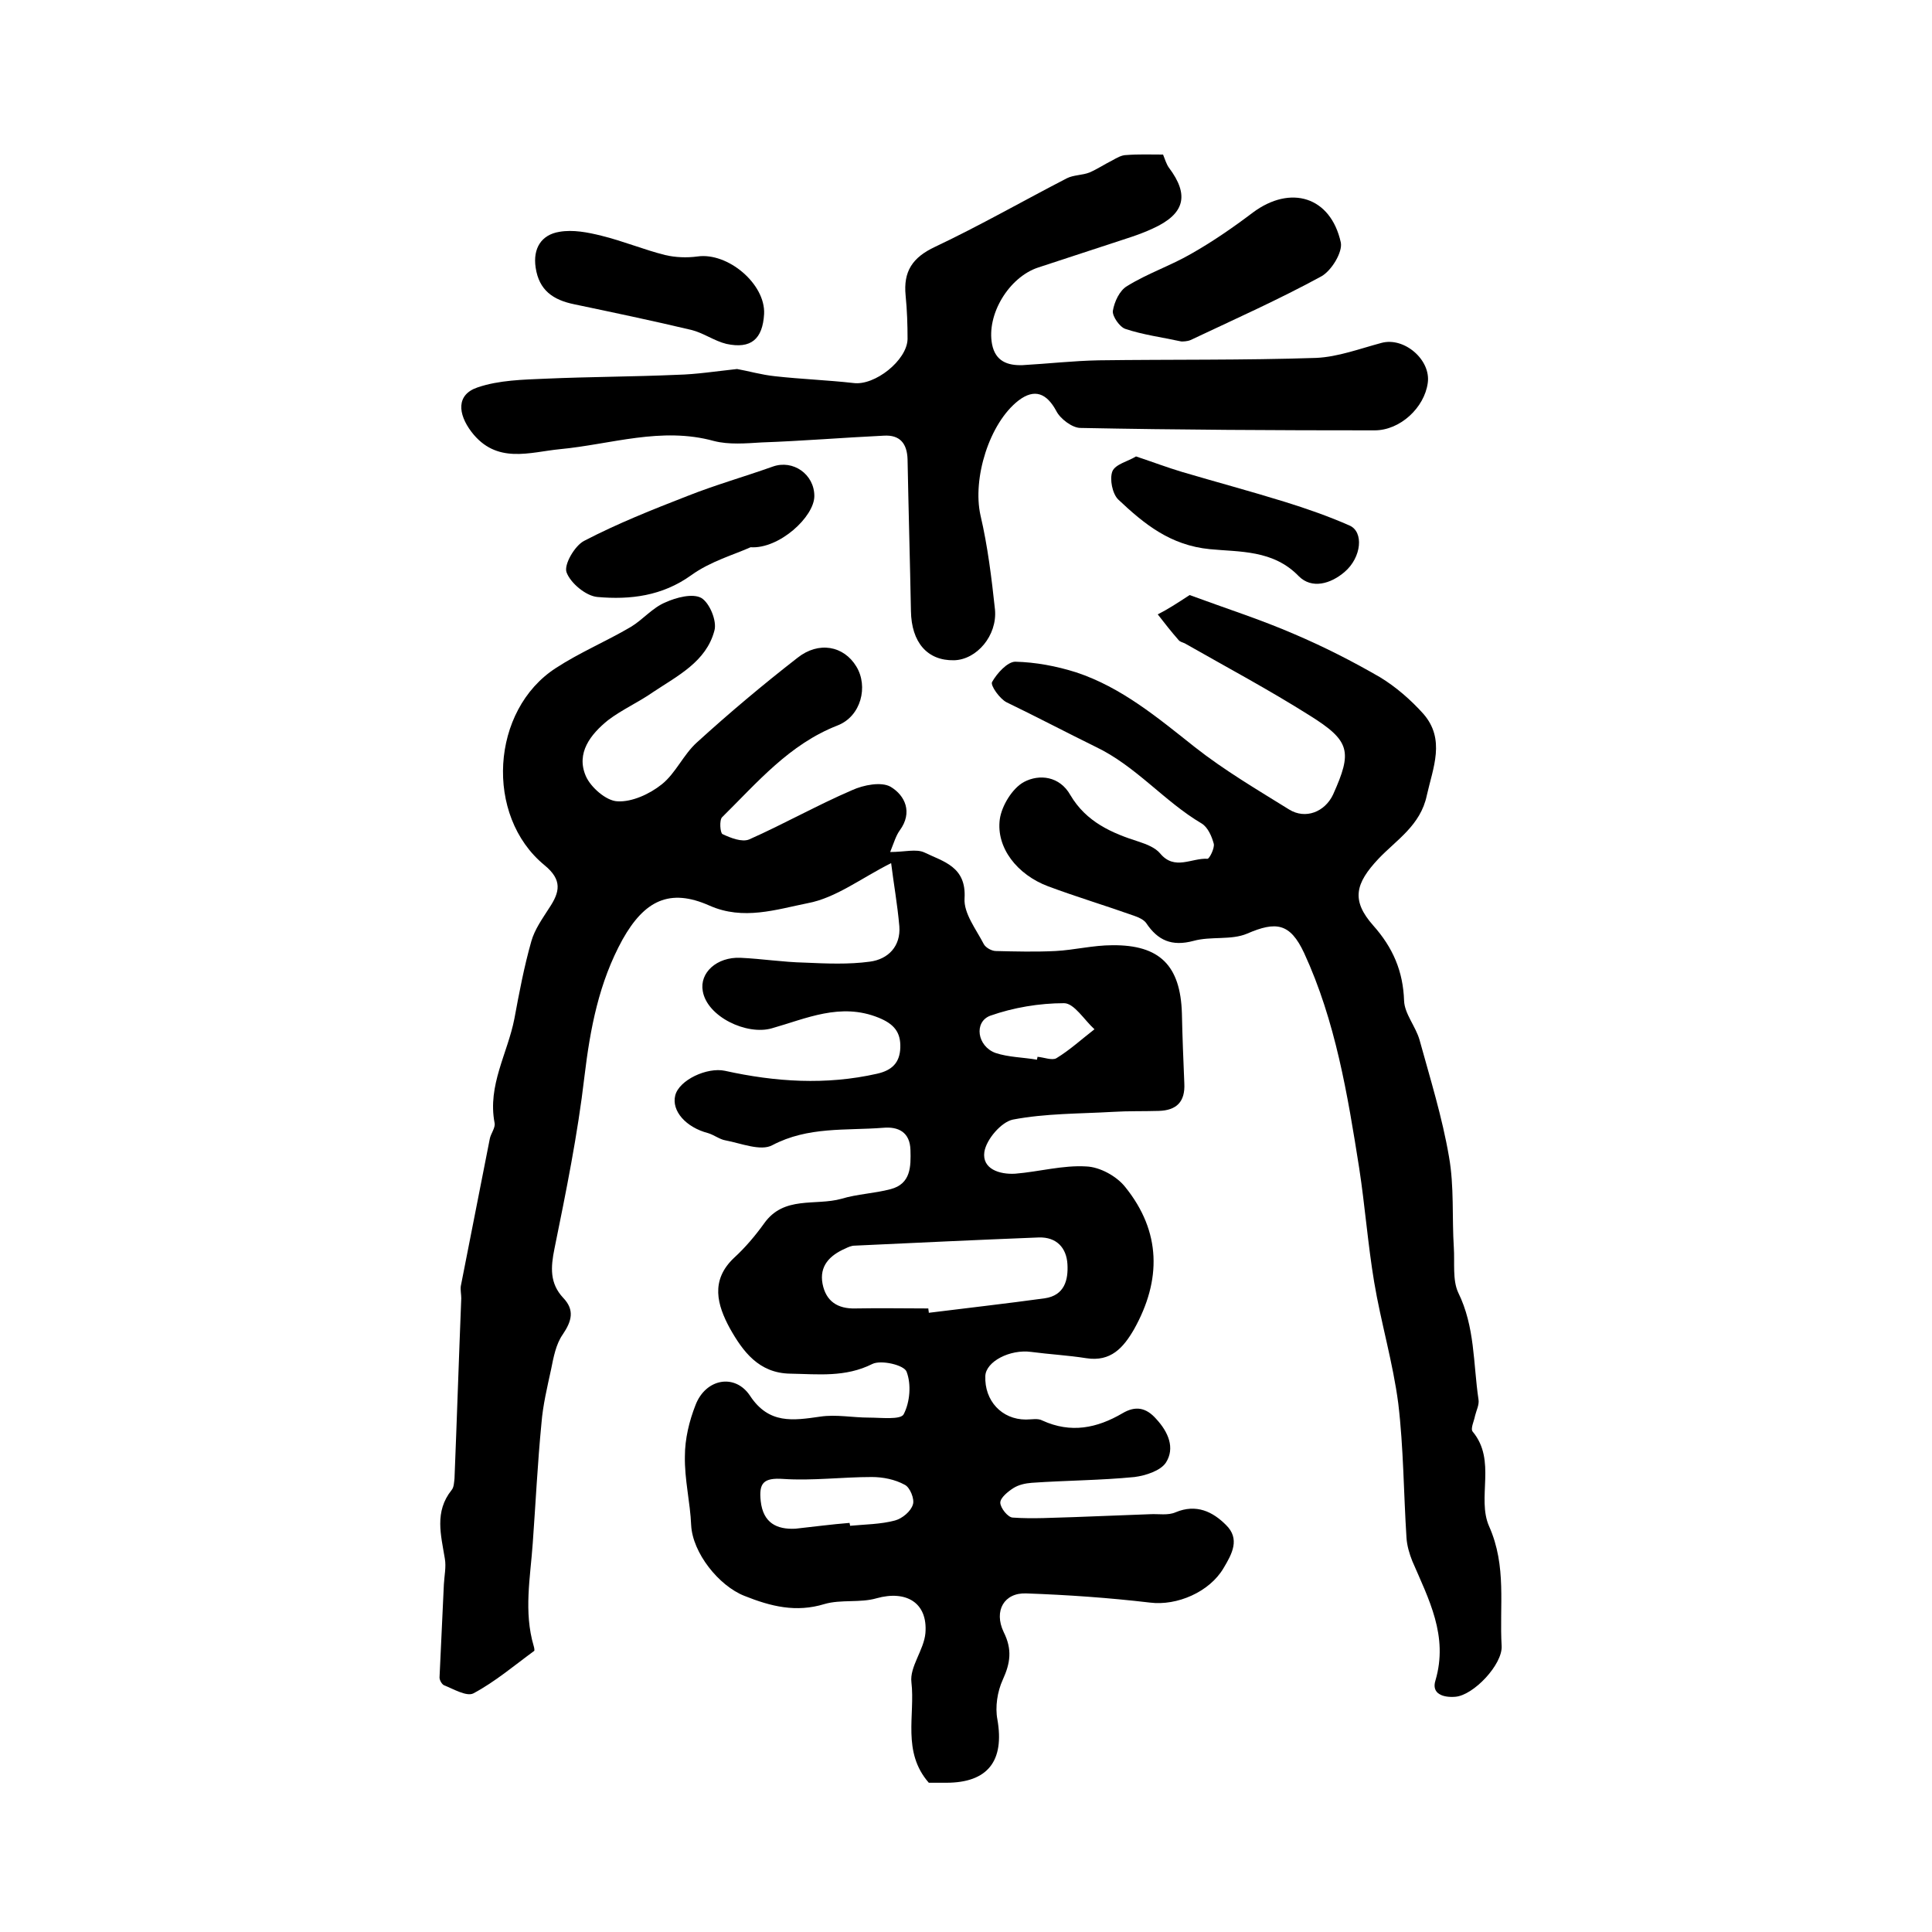<?xml version="1.0" encoding="utf-8"?>
<!-- Generator: Adobe Illustrator 22.0.0, SVG Export Plug-In . SVG Version: 6.00 Build 0)  -->
<svg version="1.1" id="图层_1" xmlns="http://www.w3.org/2000/svg" xmlns:xlink="http://www.w3.org/1999/xlink" x="0px" y="0px"
	 viewBox="0 0 400 400" style="enable-background:new 0 0 400 400;" xml:space="preserve">
<style type="text/css">
	.st0{fill:#FFFFFF;}
</style>
<g>
	
	<path d="M184.5,178.7c-6.2,3.1-11.4,7.2-17.3,8.3c-6.5,1.3-13.3,3.6-20.3,0.5c-8.3-3.7-13.5-1-18,7c-4.9,8.9-6.7,18.4-7.9,28.4
		c-1.4,12-3.8,23.8-6.2,35.6c-0.8,3.9-1,7.2,1.8,10.2c2.4,2.5,1.8,4.8-0.1,7.6c-1.4,2-1.9,4.7-2.4,7.2c-0.8,3.7-1.7,7.4-2,11.2
		c-0.8,8.2-1.2,16.5-1.8,24.8c-0.5,7.1-1.9,14.2,0.2,21.3c0.1,0.3,0.2,0.9,0.1,1c-4.1,3-8.1,6.4-12.6,8.8c-1.4,0.7-4.1-0.9-6.1-1.7
		c-0.4-0.2-0.9-1-0.9-1.6c0.3-6.4,0.6-12.8,0.9-19.3c0.1-1.8,0.5-3.6,0.2-5.3c-0.8-4.9-2.2-9.7,1.4-14.2c0.5-0.6,0.5-1.6,0.6-2.4
		c0.5-12.4,0.9-24.9,1.4-37.3c0-0.8-0.2-1.7-0.1-2.5c2-10.2,4-20.3,6-30.5c0.2-1.1,1.2-2.3,1-3.3c-1.5-7.8,2.7-14.4,4.1-21.6
		c1-5.4,2-10.7,3.5-16c0.7-2.5,2.3-4.7,3.7-6.9c2.2-3.3,2.8-5.8-1-8.9c-12.4-10.2-11.1-32.1,2.4-40.8c4.9-3.2,10.4-5.5,15.5-8.5
		c2.5-1.5,4.5-4,7.2-5.1c2.2-1,5.6-1.9,7.4-0.9c1.7,1,3.3,4.8,2.7,6.8c-1.7,6.4-7.6,9.3-12.7,12.7c-3,2.1-6.4,3.6-9.3,5.8
		c-3.6,2.9-6.7,6.8-4.6,11.6c1,2.3,4.2,5.1,6.5,5.2c3,0.2,6.7-1.5,9.2-3.5c2.9-2.3,4.5-6.2,7.3-8.7c6.7-6.1,13.6-11.9,20.8-17.5
		c4.4-3.5,9.6-2.5,12.2,1.8c2.5,4.1,1,10.3-3.9,12.2c-10,3.9-16.6,11.8-23.9,19c-0.6,0.6-0.4,3.3,0.1,3.5c1.7,0.8,4,1.7,5.5,1.1
		c7.2-3.2,14.1-7.1,21.3-10.2c2.4-1.1,6.1-1.8,8-0.7c3,1.8,4.6,5.3,1.9,9c-0.8,1.1-1.2,2.5-2,4.5c3,0,5.4-0.7,7.1,0.1
		c3.9,1.9,8.7,2.9,8.3,9.5c-0.2,3.1,2.4,6.4,4,9.5c0.4,0.7,1.6,1.4,2.5,1.4c4.1,0.1,8.2,0.2,12.3,0c3.9-0.2,7.8-1.2,11.8-1.2
		c9.8-0.1,14.1,4.2,14.4,14.1c0.1,4.8,0.3,9.7,0.5,14.5c0.2,3.8-1.6,5.6-5.3,5.7c-3.2,0.1-6.3,0-9.5,0.2c-6.9,0.4-13.9,0.3-20.7,1.6
		c-2.4,0.5-5.5,4.1-5.9,6.7c-0.5,3.5,3.1,4.7,6.4,4.5c4.9-0.4,9.9-1.8,14.7-1.5c2.8,0.1,6.3,2,8.1,4.3c7.4,9.2,7.5,19.2,1.8,29.4
		c-2.2,3.8-4.8,6.8-9.9,6c-3.8-0.6-7.6-0.8-11.4-1.3c-4.4-0.6-9.4,2-9.5,5c-0.2,5.1,3.4,9,8.4,9c1.2,0,2.5-0.3,3.4,0.2
		c5.9,2.7,11.3,1.6,16.6-1.5c2.7-1.6,4.9-1.2,7,1.2c2.5,2.7,3.9,6,2,9c-1.1,1.7-4.2,2.7-6.5,3c-7.1,0.7-14.2,0.7-21.3,1.2
		c-1.3,0.1-2.7,0.4-3.8,1.1c-1.1,0.7-2.7,2-2.7,3c0,1.1,1.6,3.1,2.6,3.1c4.2,0.3,8.5,0,12.7-0.1c5.2-0.2,10.5-0.4,15.7-0.6
		c1.8-0.1,3.7,0.3,5.3-0.4c4.3-1.8,7.7-0.1,10.4,2.6c3,2.9,1.3,6-0.5,9c-2.9,4.9-9.6,7.8-15.2,7.1c-8.5-1-17.1-1.6-25.6-1.9
		c-4.6-0.2-6.8,3.6-4.7,8c1.8,3.6,1.4,6.4-0.2,9.9c-1.1,2.4-1.6,5.6-1.1,8.2c1.5,8.6-2,13.1-10.6,13.1c-1.3,0-2.6,0-3.6,0
		c-5.6-6.4-2.8-14-3.6-20.8c-0.4-3.2,2.6-6.7,2.9-10.2c0.5-6.3-4-8.9-10.1-7.2c-3.4,1-7.4,0.2-10.8,1.2c-5.9,1.8-11.1,0.5-16.6-1.7
		c-5.3-2.1-10.7-8.9-11-14.6c-0.2-4.8-1.4-9.5-1.3-14.3c0-3.6,0.9-7.3,2.2-10.6c2.1-5.5,8.2-6.6,11.3-1.9c3.9,5.9,8.9,5.1,14.5,4.3
		c3.3-0.5,6.7,0.2,10.1,0.2c2.5,0,6.6,0.5,7.2-0.7c1.3-2.5,1.6-6.2,0.6-8.8c-0.5-1.4-5.3-2.5-7.1-1.6c-5.6,2.8-11.2,2.1-17,2
		c-6.5-0.1-9.8-4.6-12.5-9.4c-2.6-4.8-4.1-9.9,0.9-14.6c2.3-2.1,4.4-4.6,6.2-7.1c4.1-5.8,10.6-3.6,16-5.1c3.3-1,6.8-1.1,10.2-2
		c4.2-1.1,4.2-4.7,4.1-8.1c-0.1-3.7-2.5-4.9-5.7-4.6c-7.7,0.6-15.5-0.3-22.9,3.6c-2.4,1.3-6.5-0.4-9.7-1c-1.2-0.2-2.3-1.1-3.6-1.5
		c-4.6-1.2-7.6-4.6-6.8-7.8c0.8-3.2,6.6-5.9,10.3-5.1c10.4,2.3,20.9,3,31.5,0.6c3.1-0.7,4.7-2.3,4.8-5.4c0.1-3.2-1.3-4.9-4.5-6.2
		c-7.9-3.2-15,0.2-22.1,2.2c-5.2,1.5-13.4-2.4-14.3-7.7c-0.7-3.8,2.9-7.1,7.8-6.9c4.4,0.2,8.8,0.9,13.3,1c4.5,0.2,9.1,0.4,13.5-0.2
		c3.8-0.5,6.4-3.2,6.1-7.3C185.8,187.2,185,182.8,184.5,178.7z M192.2,270.9c0,0.3,0.1,0.6,0.1,0.9c8-1,16-1.9,24-3
		c4.1-0.6,4.9-3.8,4.7-7.1c-0.2-3.3-2.2-5.6-5.9-5.5c-12.7,0.5-25.4,1.1-38.2,1.7c-0.6,0-1.3,0.3-1.9,0.6c-3.2,1.4-5.4,3.6-4.7,7.3
		c0.7,3.6,3.1,5.2,6.8,5.1C182.2,270.8,187.2,270.9,192.2,270.9z M175.9,315.3c0,0.2,0.1,0.4,0.1,0.6c3.1-0.3,6.3-0.3,9.3-1.1
		c1.5-0.4,3.3-1.9,3.7-3.3c0.4-1.1-0.6-3.6-1.7-4.1c-2-1.1-4.5-1.6-6.8-1.6c-6.1,0-12.3,0.8-18.3,0.4c-4.2-0.3-5.1,0.9-4.7,4.6
		c0.5,4.5,3.3,5.9,7.2,5.7C168.4,316.1,172.1,315.6,175.9,315.3z M214.7,219.4c0-0.2,0.1-0.4,0.1-0.6c1.3,0.1,3,0.8,3.9,0.3
		c2.8-1.7,5.3-4,7.9-6c-2.1-1.9-4.2-5.4-6.3-5.4c-5.1,0-10.5,0.9-15.3,2.6c-3.4,1.3-2.7,6.3,1.1,7.7
		C208.8,218.9,211.8,218.9,214.7,219.4z"/>
	<path d="M246.3,123.2c7.6,2.8,14.8,5.1,21.7,8.1c6.1,2.6,12,5.6,17.7,8.9c3.3,2,6.4,4.7,9,7.6c4.6,5.3,2,11.1,0.7,16.9
		c-1.3,6.2-6.3,9.2-10,13.1c-4.8,5.1-5.7,8.6-1.1,13.8c4.1,4.6,6.2,9.5,6.4,15.6c0.1,2.7,2.4,5.3,3.2,8.1c2.2,8,4.7,16,6.1,24.2
		c1.1,6.2,0.6,12.6,1,18.8c0.2,3.1-0.3,6.7,0.9,9.3c3.5,7.1,3.1,14.7,4.2,22.1c0.2,1.1-0.4,2.2-0.7,3.4c-0.2,1.1-1,2.7-0.5,3.3
		c5,6,0.8,13.7,3.4,19.6c3.7,8.3,2.1,16.5,2.6,24.8c0.2,3.8-5.8,10.2-9.6,10.5c-2.5,0.2-5-0.6-4.1-3.4c2.7-9.2-1.4-16.8-4.8-24.7
		c-0.6-1.5-1.1-3.2-1.2-4.8c-0.6-9.3-0.6-18.6-1.7-27.8c-1.1-8.5-3.6-16.8-5-25.2c-1.3-7.8-1.9-15.8-3.1-23.6
		c-2.4-15.2-4.9-30.4-11.4-44.5c-2.9-6.2-5.8-6.6-11.8-4c-3.3,1.4-7.5,0.5-11.1,1.5c-4.5,1.2-7.4-0.1-9.8-3.7
		c-0.5-0.7-1.6-1.2-2.5-1.5c-5.9-2.1-11.9-3.9-17.8-6.1c-6.4-2.4-10.8-8-10-13.9c0.4-2.8,2.6-6.4,5-7.7c3.2-1.7,7.4-1.2,9.6,2.7
		c3.3,5.6,8.6,7.9,14.3,9.7c1.5,0.5,3.3,1.2,4.3,2.4c3,3.6,6.5,0.9,9.8,1.1c0.4,0,1.5-2.2,1.3-3.1c-0.4-1.5-1.2-3.4-2.5-4.2
		c-7.8-4.6-13.6-11.9-22-15.9c-6.1-3-12.2-6.2-18.4-9.2c-1.4-0.7-3.4-3.5-3-4.2c1-1.8,3.2-4.2,4.8-4.2c4.2,0.1,8.5,0.9,12.6,2.2
		c9.4,3.1,16.9,9.4,24.6,15.5c6.1,4.8,12.9,8.8,19.5,12.9c3.4,2.1,7.4,0.5,9.1-3.1c4-8.9,3.6-11.1-4.9-16.4
		c-8.4-5.3-17.2-10-25.8-14.9c-0.4-0.2-1-0.3-1.3-0.7c-1.5-1.7-2.9-3.5-4.3-5.3C241.7,126.2,243.7,124.9,246.3,123.2z"/>
	<path d="M152.6,76.4c2.3,0.4,5,1.2,7.9,1.5c5.4,0.6,10.9,0.8,16.2,1.4c4.4,0.6,11.1-4.7,11.2-9.1c0-3-0.1-6-0.4-9
		c-0.5-5,1.4-7.9,6.1-10.1c9.3-4.4,18.2-9.5,27.3-14.2c1.4-0.7,3.2-0.6,4.7-1.2c1.6-0.7,3.1-1.7,4.7-2.5c0.9-0.5,1.9-1.1,2.9-1.1
		c2.5-0.2,5-0.1,7.6-0.1c0.4,1,0.7,2,1.2,2.7c4.3,5.7,3.3,9.6-3.3,12.6c-1.5,0.7-3.1,1.3-4.6,1.8c-6.4,2.1-12.8,4.2-19.2,6.3
		c-6,2-10.7,9.7-9.5,15.9c0.7,3.5,3.2,4.4,6.3,4.3c5.3-0.3,10.5-0.9,15.8-1c15-0.2,30,0,45-0.5c4.5-0.2,9-1.9,13.5-3.1
		c4.7-1.3,10.3,3.5,9.6,8.3c-0.7,5.1-5.7,9.8-11,9.8c-20.3,0-40.6-0.1-60.9-0.5c-1.7,0-4.2-1.9-5-3.5c-2-3.7-4.5-4.7-7.8-2.2
		c-6.1,4.7-9.6,16.2-7.9,23.8c1.5,6.4,2.3,13,3,19.5c0.5,5.4-3.8,10.4-8.5,10.5c-5.5,0.1-8.8-3.7-8.9-10.2
		c-0.2-10.5-0.5-20.9-0.7-31.4c-0.1-3.3-1.6-5.1-4.9-4.9c-8.4,0.4-16.8,1.1-25.3,1.4c-3.3,0.2-6.8,0.5-9.9-0.3
		c-10.9-3-21.3,0.7-31.9,1.7c-6.2,0.6-13.1,3.2-18.3-3.6c-2.8-3.7-3.2-7.7,1.3-9.2c4.4-1.5,9.4-1.6,14.1-1.8
		c9.1-0.4,18.1-0.4,27.2-0.8C144.2,77.5,148,76.9,152.6,76.4z"/>
	<path d="M155.4,113.3c-3.3,1.5-8.3,2.9-12.3,5.8c-6,4.3-12.6,5.1-19.4,4.5c-2.4-0.2-5.6-2.9-6.4-5.1c-0.6-1.6,1.7-5.5,3.6-6.5
		c6.9-3.6,14.2-6.5,21.4-9.3c5.8-2.3,11.8-4,17.7-6.1c4.2-1.5,8.6,1.6,8.6,6.1C168.6,107,161.3,113.7,155.4,113.3z"/>
	<path d="M244.6,70.7c-4.2-0.9-8-1.4-11.6-2.6c-1.2-0.4-2.7-2.6-2.6-3.7c0.3-1.9,1.4-4.3,3-5.2c4.2-2.6,9-4.2,13.3-6.7
		c4.4-2.5,8.6-5.4,12.7-8.5c7.8-5.8,16.1-3.3,18.2,6.2c0.4,2-1.9,5.8-4,7c-8.8,4.8-18,8.9-27.1,13.2
		C245.8,70.7,244.9,70.7,244.6,70.7z"/>
	<path d="M158.2,65c-0.3,5.2-2.7,7.3-7.8,6.2c-2.5-0.6-4.8-2.3-7.3-2.9c-8-1.9-16.1-3.6-24.2-5.3c-4.4-0.9-7.3-2.9-8-7.6
		c-0.6-4,1.2-6.8,4.9-7.4c2.8-0.5,5.9,0.1,8.7,0.8c4.5,1.1,8.8,2.9,13.2,4c2.1,0.5,4.5,0.6,6.7,0.3C150.7,52.2,158.5,58.8,158.2,65z
		"/>
	<path d="M235.2,94.5c3.6,1.2,6.5,2.3,9.5,3.2c7.1,2.1,14.2,4,21.3,6.2c4.5,1.4,9.1,3,13.4,4.9c3,1.3,2.5,6.6-1,9.6
		c-2.9,2.5-6.8,3.6-9.5,0.9c-5.3-5.5-12.3-5-18.4-5.6c-8.2-0.8-13.6-5.2-19-10.3c-1.2-1.2-1.8-4.2-1.2-5.8
		C230.9,96.1,233.6,95.5,235.2,94.5z"/>
	
	
	
</g>
</svg>
